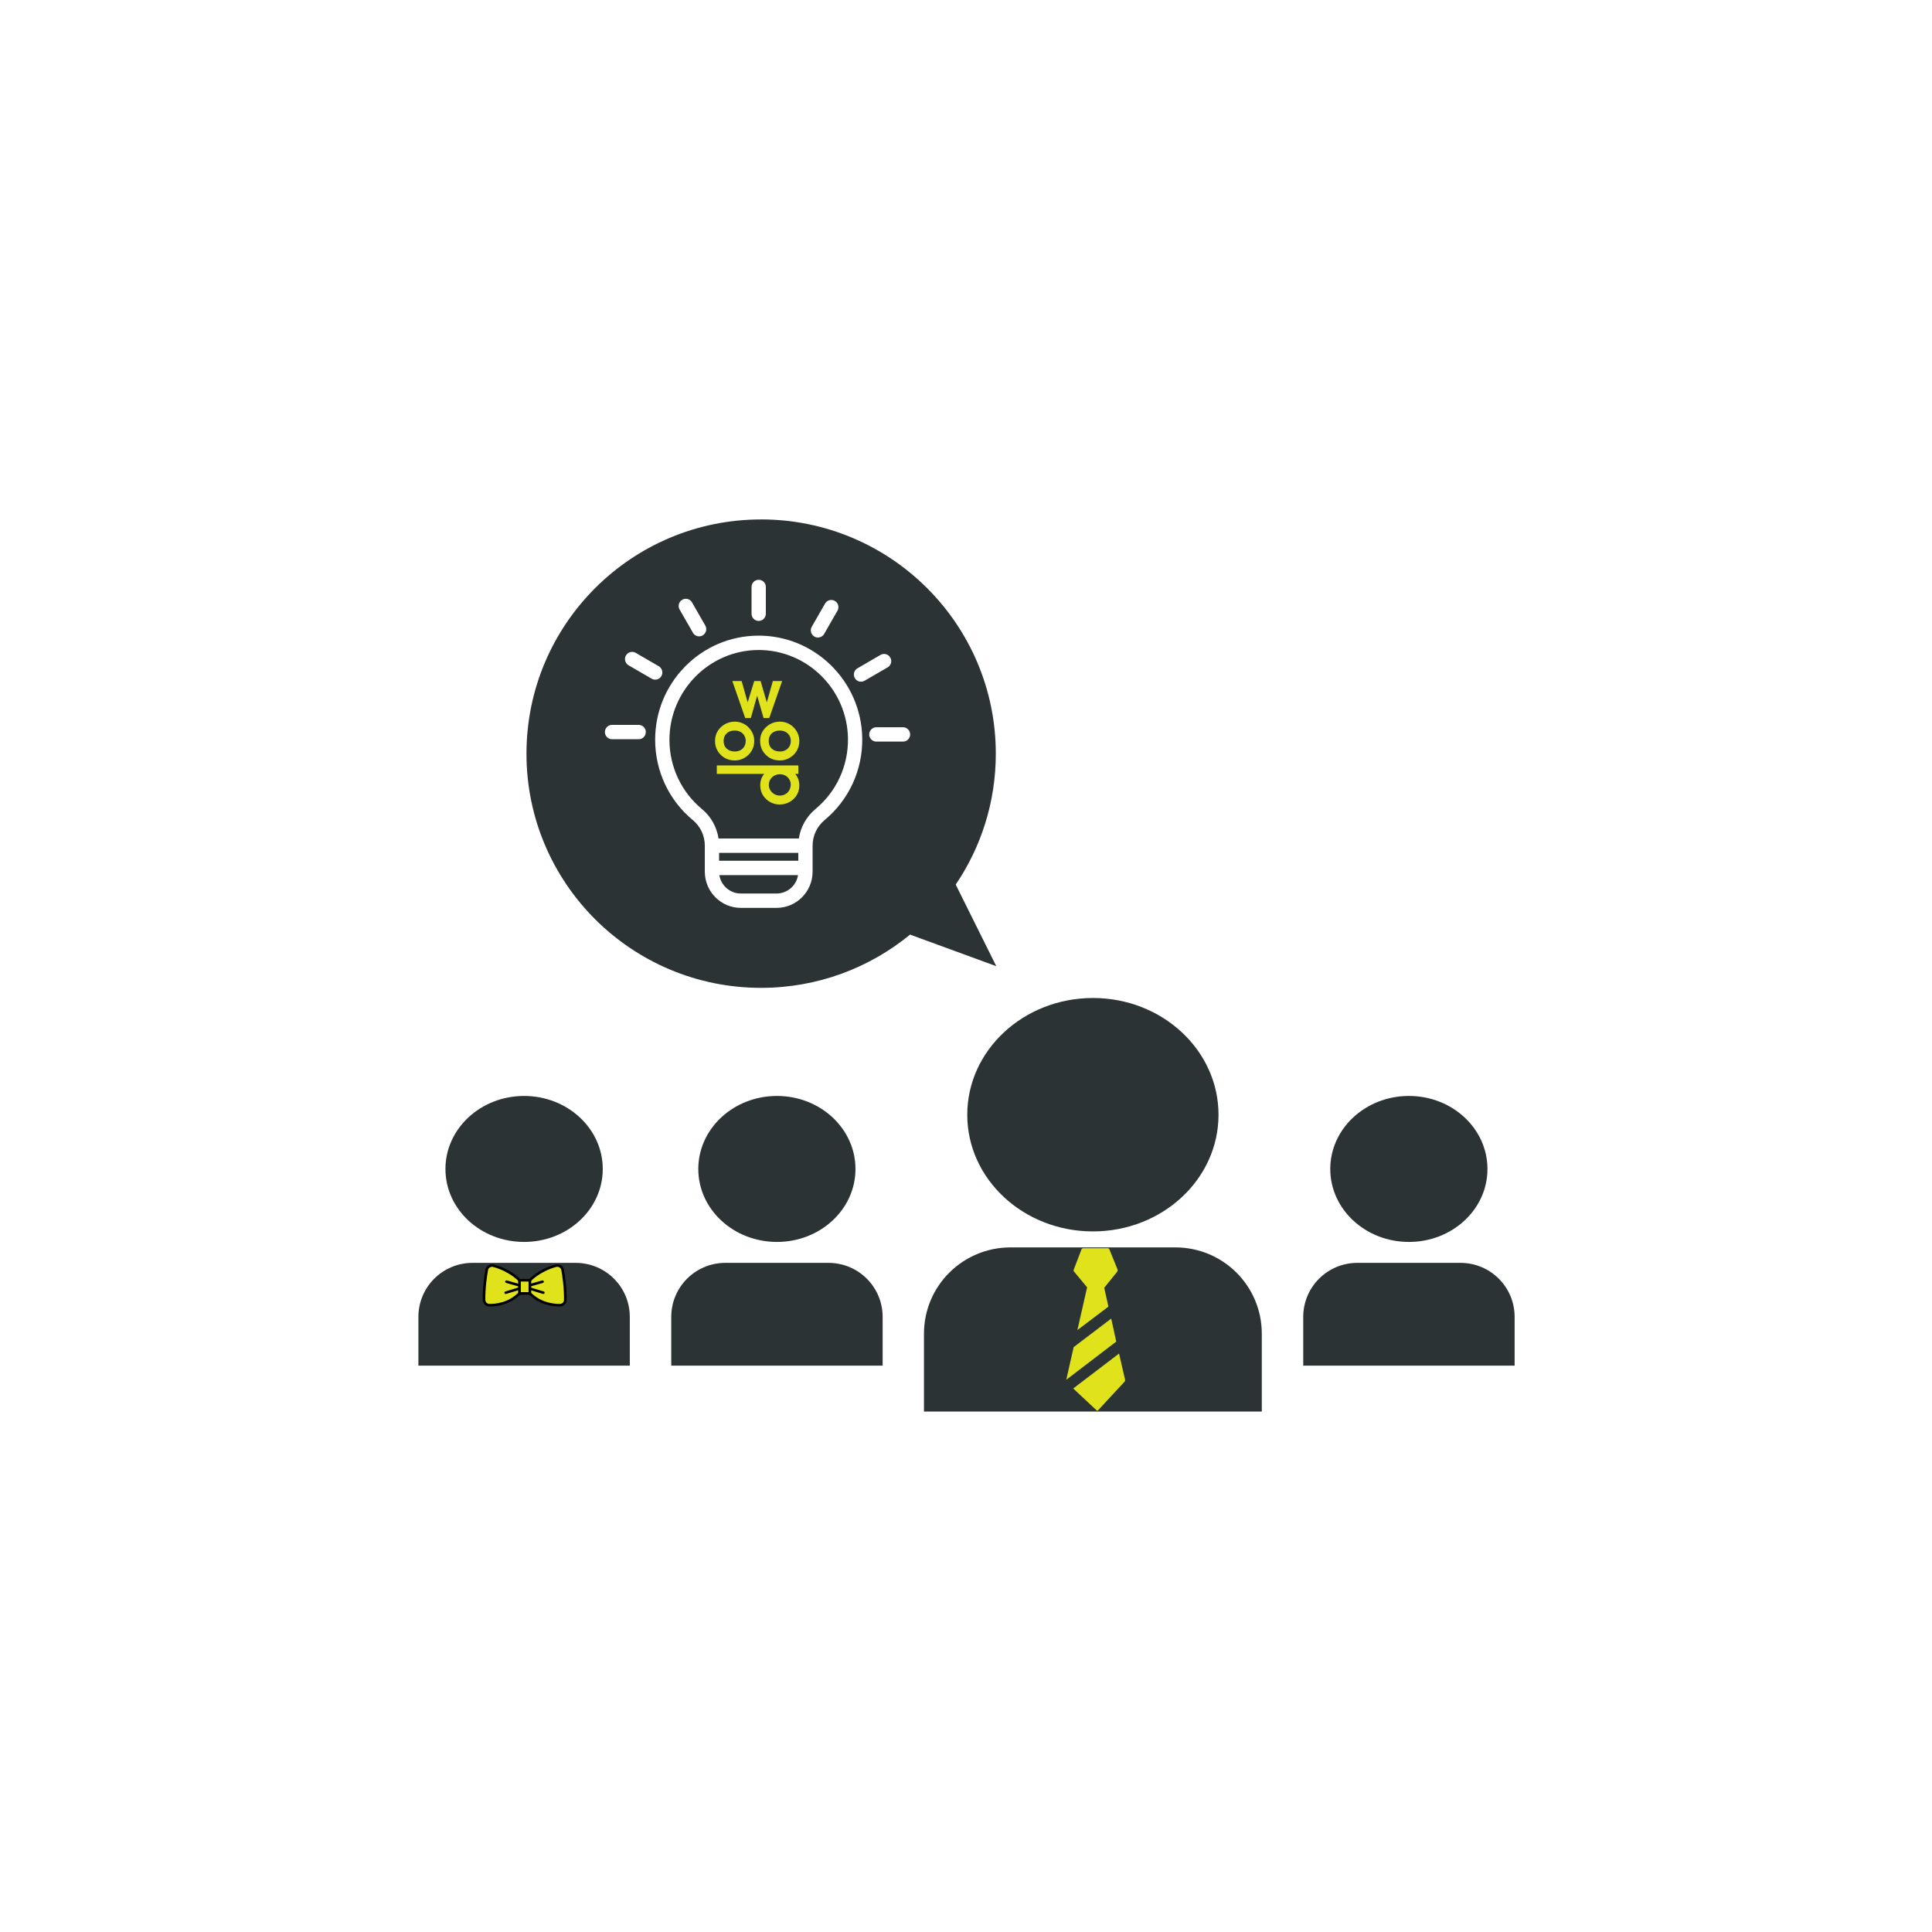 <svg xmlns="http://www.w3.org/2000/svg" xmlns:xlink="http://www.w3.org/1999/xlink" width="500" zoomAndPan="magnify" viewBox="0 0 375 375" height="500" preserveAspectRatio="xMidYMid meet" version="1.0"><defs><clipPath id="fc88e92019"><path d="M 81.027 100.723 L 294 100.723 L 294 273.973 L 81.027 273.973 Z M 81.027 100.723 " clip-rule="nonzero"/></clipPath><clipPath id="86432d9a4e"><path d="M 208 262.184 L 218.926 262.184 L 218.926 273.793 L 208 273.793 Z M 208 262.184 " clip-rule="nonzero"/></clipPath><clipPath id="d89d2ec0e1"><path d="M 205.426 242 L 206 242 L 206 273 L 205.426 273 Z M 205.426 242 " clip-rule="nonzero"/></clipPath><clipPath id="49addb69dc"><path d="M 117.41 112.5 L 176.66 112.5 L 176.66 176.25 L 117.41 176.25 Z M 117.41 112.5 " clip-rule="nonzero"/></clipPath><clipPath id="81cc53af91"><path d="M 142 132.188 L 152 132.188 L 152 140 L 142 140 Z M 142 132.188 " clip-rule="nonzero"/></clipPath><clipPath id="6ebc593119"><path d="M 147 140 L 155.148 140 L 155.148 148 L 147 148 Z M 147 140 " clip-rule="nonzero"/></clipPath><clipPath id="a223117508"><path d="M 138.789 140 L 147 140 L 147 148 L 138.789 148 Z M 138.789 140 " clip-rule="nonzero"/></clipPath><clipPath id="d3dc86fc38"><path d="M 139 148 L 155.148 148 L 155.148 156.152 L 139 156.152 Z M 139 148 " clip-rule="nonzero"/></clipPath><clipPath id="75703c2708"><path d="M 102 245.336 L 110 245.336 L 110 253.586 L 102 253.586 Z M 102 245.336 " clip-rule="nonzero"/></clipPath><clipPath id="73a2240058"><path d="M 93.586 245.336 L 101 245.336 L 101 253.586 L 93.586 253.586 Z M 93.586 245.336 " clip-rule="nonzero"/></clipPath><clipPath id="0655e5064c"><path d="M 93.586 245.336 L 102 245.336 L 102 253.586 L 93.586 253.586 Z M 93.586 245.336 " clip-rule="nonzero"/></clipPath></defs><rect x="-37.5" width="450" fill="#ffffff" y="-37.5" height="450" fill-opacity="1"/><rect x="-37.5" width="450" fill="#ffffff" y="-37.5" height="450" fill-opacity="1"/><rect x="-37.5" width="450" fill="#ffffff" y="-37.5" height="450" fill-opacity="1"/><g clip-path="url(#fc88e92019)"><path fill="#2b3334" d="M 147.723 100.824 C 122.566 100.824 102.188 121.188 102.188 146.293 C 102.188 171.402 122.566 191.742 147.723 191.742 C 158.699 191.742 168.781 187.859 176.645 181.406 L 193.379 187.535 L 185.504 171.695 C 190.418 164.441 193.285 155.707 193.285 146.293 C 193.285 121.188 172.879 100.82 147.723 100.82 Z M 212.141 193.711 C 198.676 193.711 187.746 203.863 187.746 216.375 C 187.746 228.887 198.676 239.016 212.141 239.016 C 225.605 239.016 236.512 228.887 236.512 216.375 C 236.512 203.863 225.605 193.711 212.141 193.711 Z M 101.73 212.723 C 93.301 212.723 86.461 219.07 86.461 226.902 C 86.461 234.734 93.301 241.059 101.73 241.059 C 110.156 241.059 116.996 234.734 116.996 226.902 C 116.996 219.07 110.156 212.723 101.73 212.723 Z M 150.805 212.723 C 142.379 212.723 135.539 219.07 135.539 226.902 C 135.539 234.734 142.379 241.059 150.805 241.059 C 159.23 241.059 166.047 234.734 166.047 226.902 C 166.047 219.07 159.23 212.723 150.805 212.723 Z M 273.473 212.723 C 265.047 212.723 258.203 219.07 258.203 226.902 C 258.203 234.734 265.047 241.059 273.473 241.059 C 281.898 241.059 288.715 234.734 288.715 226.902 C 288.715 219.07 281.898 212.723 273.473 212.723 Z M 196.176 242.117 C 186.859 242.117 179.34 249.594 179.34 258.891 L 179.34 273.984 L 244.914 273.984 L 244.914 258.891 C 244.914 249.594 237.422 242.117 228.105 242.117 L 196.172 242.117 Z M 91.734 245.121 C 85.906 245.121 81.211 249.805 81.211 255.621 L 81.211 265.066 L 122.246 265.066 L 122.246 255.621 C 122.246 249.805 117.551 245.121 111.723 245.121 Z M 140.812 245.121 C 134.98 245.121 130.289 249.805 130.289 255.621 L 130.289 265.066 L 171.32 265.066 L 171.32 255.621 C 171.32 249.805 166.629 245.121 160.797 245.121 Z M 263.48 245.121 C 257.648 245.121 252.957 249.805 252.957 255.621 L 252.957 265.066 L 293.988 265.066 L 293.988 255.621 C 293.988 249.805 289.297 245.121 283.465 245.121 Z M 263.48 245.121 " fill-opacity="1" fill-rule="nonzero"/></g><path fill="#e0e31c" d="M 206.961 267.812 L 216.664 260.402 L 215.684 255.938 L 208.398 261.473 L 206.961 267.812 " fill-opacity="1" fill-rule="nonzero"/><g clip-path="url(#86432d9a4e)"><path fill="#e0e31c" d="M 217.207 262.723 L 208.312 269.504 L 212.809 273.707 C 212.895 273.793 212.895 273.793 212.988 273.793 C 213.074 273.793 213.16 273.793 213.16 273.707 L 218.285 268.172 C 218.379 268.086 218.379 267.992 218.379 267.812 L 217.207 262.723 " fill-opacity="1" fill-rule="nonzero"/></g><path fill="#e0e31c" d="M 211.008 249.871 L 209.121 258.168 L 215.141 253.617 L 214.332 249.957 L 216.844 246.836 C 216.941 246.742 216.941 246.57 216.941 246.477 L 215.32 242.461 C 215.234 242.367 215.141 242.281 215.055 242.281 L 210.199 242.281 C 210.113 242.281 210.02 242.367 209.93 242.461 L 208.398 246.477 C 208.312 246.57 208.398 246.742 208.492 246.836 L 211.008 249.871 " fill-opacity="1" fill-rule="nonzero"/><g clip-path="url(#d89d2ec0e1)"><path fill="#e0e31c" d="M 205.352 272.637 L 197.801 242.188 L 197.172 242.188 C 189.441 242.188 183.156 248.441 183.156 256.117 L 183.336 261.293 C 189.172 267.188 196.809 271.293 205.352 272.637 " fill-opacity="1" fill-rule="nonzero"/></g><g clip-path="url(#49addb69dc)"><path fill="#ffffff" d="M 147.02 123.379 C 141.703 123.445 136.711 125.574 132.969 129.379 C 129.227 133.188 127.164 138.234 127.164 143.59 C 127.164 149.648 129.832 155.34 134.492 159.195 C 135.961 160.414 136.805 162.219 136.805 164.148 L 136.805 169.195 C 136.805 173.066 139.938 176.219 143.789 176.219 L 150.734 176.219 C 154.586 176.219 157.723 173.066 157.723 169.195 L 157.723 164.148 C 157.723 162.223 158.574 160.406 160.066 159.168 C 164.793 155.238 167.453 149.445 167.359 143.273 C 167.191 132.172 158.066 123.246 147.02 123.379 Z M 150.734 173.43 L 143.789 173.43 C 141.691 173.43 139.949 171.879 139.629 169.863 L 154.895 169.863 C 154.574 171.883 152.832 173.43 150.734 173.43 Z M 154.949 167.074 L 139.574 167.074 L 139.574 165.539 L 154.949 165.539 Z M 158.297 157.02 C 156.531 158.488 155.391 160.527 155.055 162.754 L 139.469 162.754 C 139.133 160.523 138.004 158.492 136.254 157.043 C 132.238 153.719 129.938 148.812 129.938 143.59 C 129.938 134.094 137.613 126.281 147.051 126.168 C 147.121 126.164 147.191 126.164 147.262 126.164 C 156.691 126.164 164.445 133.816 164.59 143.316 C 164.668 148.637 162.375 153.629 158.297 157.02 Z M 145.875 119.129 L 145.875 113.926 C 145.875 113.156 146.496 112.535 147.262 112.535 C 148.027 112.535 148.648 113.156 148.648 113.926 L 148.648 119.129 C 148.648 119.898 148.027 120.52 147.262 120.52 C 146.496 120.52 145.875 119.898 145.875 119.129 Z M 157.562 121.652 L 160.148 117.148 C 160.531 116.484 161.379 116.254 162.043 116.641 C 162.707 117.023 162.934 117.875 162.551 118.543 L 159.965 123.047 C 159.707 123.492 159.242 123.742 158.762 123.742 C 158.527 123.742 158.289 123.684 158.07 123.555 C 157.41 123.172 157.184 122.32 157.562 121.652 Z M 172.297 129.531 L 167.816 132.129 C 167.598 132.258 167.359 132.316 167.125 132.316 C 166.645 132.316 166.18 132.07 165.922 131.621 C 165.539 130.953 165.77 130.102 166.43 129.719 L 170.91 127.117 C 171.574 126.73 172.422 126.961 172.805 127.629 C 173.184 128.293 172.957 129.145 172.297 129.531 Z M 176.656 142.551 C 176.656 143.32 176.039 143.945 175.273 143.945 L 170.102 143.945 C 169.336 143.945 168.715 143.32 168.715 142.551 C 168.715 141.781 169.336 141.156 170.102 141.156 L 175.273 141.156 C 176.035 141.156 176.656 141.781 176.656 142.551 Z M 131.914 118.312 C 131.531 117.645 131.758 116.793 132.422 116.41 C 133.082 116.023 133.93 116.254 134.316 116.918 L 136.898 121.422 C 137.285 122.09 137.055 122.941 136.391 123.328 C 136.176 123.453 135.938 123.516 135.699 123.516 C 135.223 123.516 134.754 123.266 134.5 122.816 Z M 127.172 131.918 C 126.938 131.918 126.699 131.859 126.48 131.73 L 122.004 129.133 C 121.34 128.746 121.113 127.895 121.496 127.227 C 121.879 126.559 122.727 126.332 123.387 126.715 L 127.867 129.316 C 128.531 129.703 128.758 130.555 128.375 131.223 C 128.117 131.668 127.652 131.918 127.172 131.918 Z M 125.355 142.09 C 125.355 142.863 124.734 143.484 123.969 143.484 L 118.797 143.484 C 118.031 143.484 117.41 142.863 117.41 142.09 C 117.41 141.32 118.031 140.699 118.797 140.699 L 123.969 140.699 C 124.734 140.699 125.355 141.324 125.355 142.09 Z M 125.355 142.09 " fill-opacity="1" fill-rule="nonzero"/></g><g clip-path="url(#81cc53af91)"><path fill="#e0e31c" d="M 145.738 139.371 L 144.641 139.371 L 142.145 132.188 L 143.953 132.188 L 145.121 136.332 L 146.398 132.188 L 147.633 132.188 L 148.84 136.332 L 150.008 132.188 L 151.816 132.188 L 149.309 139.371 L 148.207 139.371 L 146.961 135.023 Z M 145.738 139.371 " fill-opacity="1" fill-rule="nonzero"/></g><g clip-path="url(#6ebc593119)"><path fill="#e0e31c" d="M 149.203 143.832 C 149.203 145.051 150.035 145.867 151.418 145.867 C 152.652 145.867 153.5 144.98 153.5 143.832 C 153.5 142.629 152.625 141.797 151.379 141.797 C 150.023 141.797 149.203 142.602 149.203 143.832 Z M 154.02 141.156 C 154.746 141.879 155.148 142.816 155.148 143.793 C 155.148 144.836 154.801 145.703 154.117 146.426 C 153.391 147.176 152.398 147.605 151.406 147.605 C 150.316 147.605 149.406 147.258 148.668 146.535 C 147.918 145.812 147.539 144.891 147.539 143.816 C 147.539 142.746 147.918 141.863 148.695 141.129 C 149.434 140.445 150.344 140.07 151.363 140.07 C 152.371 140.07 153.309 140.445 154.02 141.156 Z M 154.02 141.156 " fill-opacity="1" fill-rule="nonzero"/></g><g clip-path="url(#a223117508)"><path fill="#e0e31c" d="M 140.453 143.832 C 140.453 145.051 141.285 145.867 142.668 145.867 C 143.902 145.867 144.746 144.98 144.746 143.832 C 144.746 142.629 143.875 141.797 142.629 141.797 C 141.273 141.797 140.453 142.602 140.453 143.832 Z M 145.27 141.156 C 145.996 141.879 146.398 142.816 146.398 143.793 C 146.398 144.836 146.047 145.707 145.363 146.426 C 144.641 147.176 143.648 147.605 142.652 147.605 C 141.566 147.605 140.656 147.258 139.918 146.535 C 139.164 145.812 138.789 144.891 138.789 143.816 C 138.789 142.746 139.164 141.863 139.941 141.129 C 140.68 140.445 141.594 140.07 142.613 140.07 C 143.621 140.07 144.559 140.445 145.27 141.156 Z M 145.27 141.156 " fill-opacity="1" fill-rule="nonzero"/></g><g clip-path="url(#d3dc86fc38)"><path fill="#e0e31c" d="M 149.23 152.34 C 149.23 153.504 150.211 154.426 151.363 154.426 C 152.559 154.426 153.484 153.531 153.484 152.258 C 153.484 151.188 152.586 150.277 151.391 150.277 C 150.156 150.277 149.23 151.176 149.23 152.34 Z M 139.133 150.211 L 139.133 148.566 L 154.961 148.566 L 154.961 150.211 L 154.355 150.211 C 154.895 150.879 155.148 151.602 155.148 152.445 C 155.148 153.355 154.852 154.172 154.305 154.801 C 153.551 155.672 152.492 156.152 151.336 156.152 C 150.277 156.152 149.258 155.723 148.535 154.934 C 147.902 154.266 147.566 153.395 147.566 152.461 C 147.566 151.562 147.797 150.855 148.332 150.211 Z M 139.133 150.211 " fill-opacity="1" fill-rule="nonzero"/></g><g clip-path="url(#75703c2708)"><path fill="#e0e31c" d="M 102.848 248.5 C 102.848 248.5 104.543 246.594 107.887 245.672 C 108.488 245.508 109.102 245.887 109.207 246.48 C 109.438 247.77 109.77 250.051 109.73 252.324 C 109.719 252.875 109.266 253.32 108.695 253.332 C 107.344 253.355 104.875 253.078 102.848 251.055 " fill-opacity="1" fill-rule="nonzero"/><path fill="#000000" d="M 108.547 253.582 C 107.16 253.582 104.691 253.254 102.664 251.227 L 103.031 250.879 C 105 252.848 107.422 253.105 108.691 253.082 C 109.121 253.078 109.465 252.742 109.469 252.32 C 109.512 250.027 109.164 247.703 108.953 246.523 C 108.914 246.309 108.781 246.117 108.59 246 C 108.398 245.883 108.172 245.852 107.957 245.91 C 104.734 246.797 103.059 248.645 103.043 248.66 L 102.652 248.336 C 102.723 248.258 104.438 246.363 107.816 245.434 C 108.172 245.336 108.555 245.391 108.867 245.582 C 109.18 245.773 109.395 246.086 109.457 246.438 C 109.672 247.637 110.023 249.996 109.984 252.328 C 109.973 253.02 109.406 253.566 108.699 253.582 C 108.648 253.582 108.598 253.582 108.547 253.582 Z M 108.547 253.582 " fill-opacity="1" fill-rule="nonzero"/></g><g clip-path="url(#73a2240058)"><path fill="#e0e31c" d="M 100.832 248.5 C 100.832 248.5 99.137 246.594 95.789 245.672 C 95.191 245.508 94.578 245.887 94.473 246.48 C 94.242 247.77 93.91 250.051 93.949 252.324 C 93.957 252.875 94.414 253.32 94.984 253.332 C 96.332 253.355 98.805 253.078 100.832 251.055 " fill-opacity="1" fill-rule="nonzero"/></g><g clip-path="url(#0655e5064c)"><path fill="#000000" d="M 95.133 253.582 C 95.078 253.582 95.027 253.582 94.98 253.582 C 94.27 253.57 93.707 253.02 93.695 252.328 C 93.652 249.996 94.004 247.637 94.219 246.438 C 94.281 246.086 94.5 245.773 94.812 245.582 C 95.125 245.391 95.508 245.336 95.859 245.434 C 99.242 246.363 100.953 248.254 101.027 248.336 L 100.637 248.66 C 100.621 248.645 98.945 246.797 95.719 245.914 C 95.504 245.852 95.277 245.887 95.086 246.004 C 94.895 246.121 94.762 246.309 94.727 246.523 C 94.516 247.703 94.168 250.027 94.207 252.32 C 94.215 252.742 94.559 253.078 94.988 253.082 C 96.254 253.105 98.676 252.852 100.645 250.879 L 101.016 251.227 C 98.988 253.254 96.52 253.582 95.133 253.582 Z M 95.133 253.582 " fill-opacity="1" fill-rule="nonzero"/></g><path fill="#e0e31c" d="M 100.832 248.5 L 102.848 248.5 L 102.848 251.055 L 100.832 251.055 Z M 100.832 248.5 " fill-opacity="1" fill-rule="nonzero"/><path fill="#000000" d="M 103.105 251.305 L 100.574 251.305 L 100.574 248.25 L 103.105 248.25 Z M 101.09 250.805 L 102.59 250.805 L 102.59 248.746 L 101.09 248.746 Z M 101.09 250.805 " fill-opacity="1" fill-rule="nonzero"/><path fill="#e0e31c" d="M 102.848 249.473 L 105.305 248.773 " fill-opacity="1" fill-rule="nonzero"/><path fill="#000000" d="M 102.848 249.723 C 102.738 249.723 102.633 249.652 102.602 249.543 C 102.562 249.41 102.637 249.273 102.773 249.234 L 105.234 248.535 C 105.367 248.496 105.512 248.57 105.551 248.703 C 105.59 248.832 105.516 248.973 105.379 249.012 L 102.918 249.711 C 102.895 249.719 102.871 249.723 102.848 249.723 Z M 102.848 249.723 " fill-opacity="1" fill-rule="nonzero"/><path fill="#e0e31c" d="M 103.012 250.168 L 105.461 250.91 " fill-opacity="1" fill-rule="nonzero"/><path fill="#000000" d="M 105.461 251.156 C 105.434 251.156 105.41 251.152 105.383 251.145 L 102.938 250.406 C 102.801 250.367 102.727 250.227 102.77 250.098 C 102.812 249.965 102.953 249.891 103.09 249.934 L 105.535 250.672 C 105.672 250.715 105.746 250.852 105.703 250.984 C 105.672 251.09 105.57 251.156 105.461 251.156 Z M 105.461 251.156 " fill-opacity="1" fill-rule="nonzero"/><path fill="#e0e31c" d="M 100.77 249.473 L 98.312 248.773 " fill-opacity="1" fill-rule="nonzero"/><path fill="#000000" d="M 100.77 249.723 C 100.746 249.723 100.723 249.719 100.699 249.711 L 98.238 249.012 C 98.102 248.973 98.023 248.836 98.066 248.703 C 98.105 248.57 98.246 248.496 98.383 248.535 L 100.844 249.234 C 100.98 249.273 101.059 249.41 101.016 249.543 C 100.984 249.652 100.883 249.723 100.77 249.723 Z M 100.77 249.723 " fill-opacity="1" fill-rule="nonzero"/><path fill="#e0e31c" d="M 100.605 250.168 L 98.156 250.91 " fill-opacity="1" fill-rule="nonzero"/><path fill="#000000" d="M 98.156 251.156 C 98.047 251.156 97.945 251.09 97.914 250.98 C 97.871 250.852 97.945 250.711 98.082 250.672 L 100.527 249.934 C 100.66 249.891 100.809 249.965 100.848 250.094 C 100.891 250.227 100.816 250.367 100.68 250.406 L 98.234 251.145 C 98.211 251.152 98.184 251.156 98.156 251.156 Z M 98.156 251.156 " fill-opacity="1" fill-rule="nonzero"/></svg>